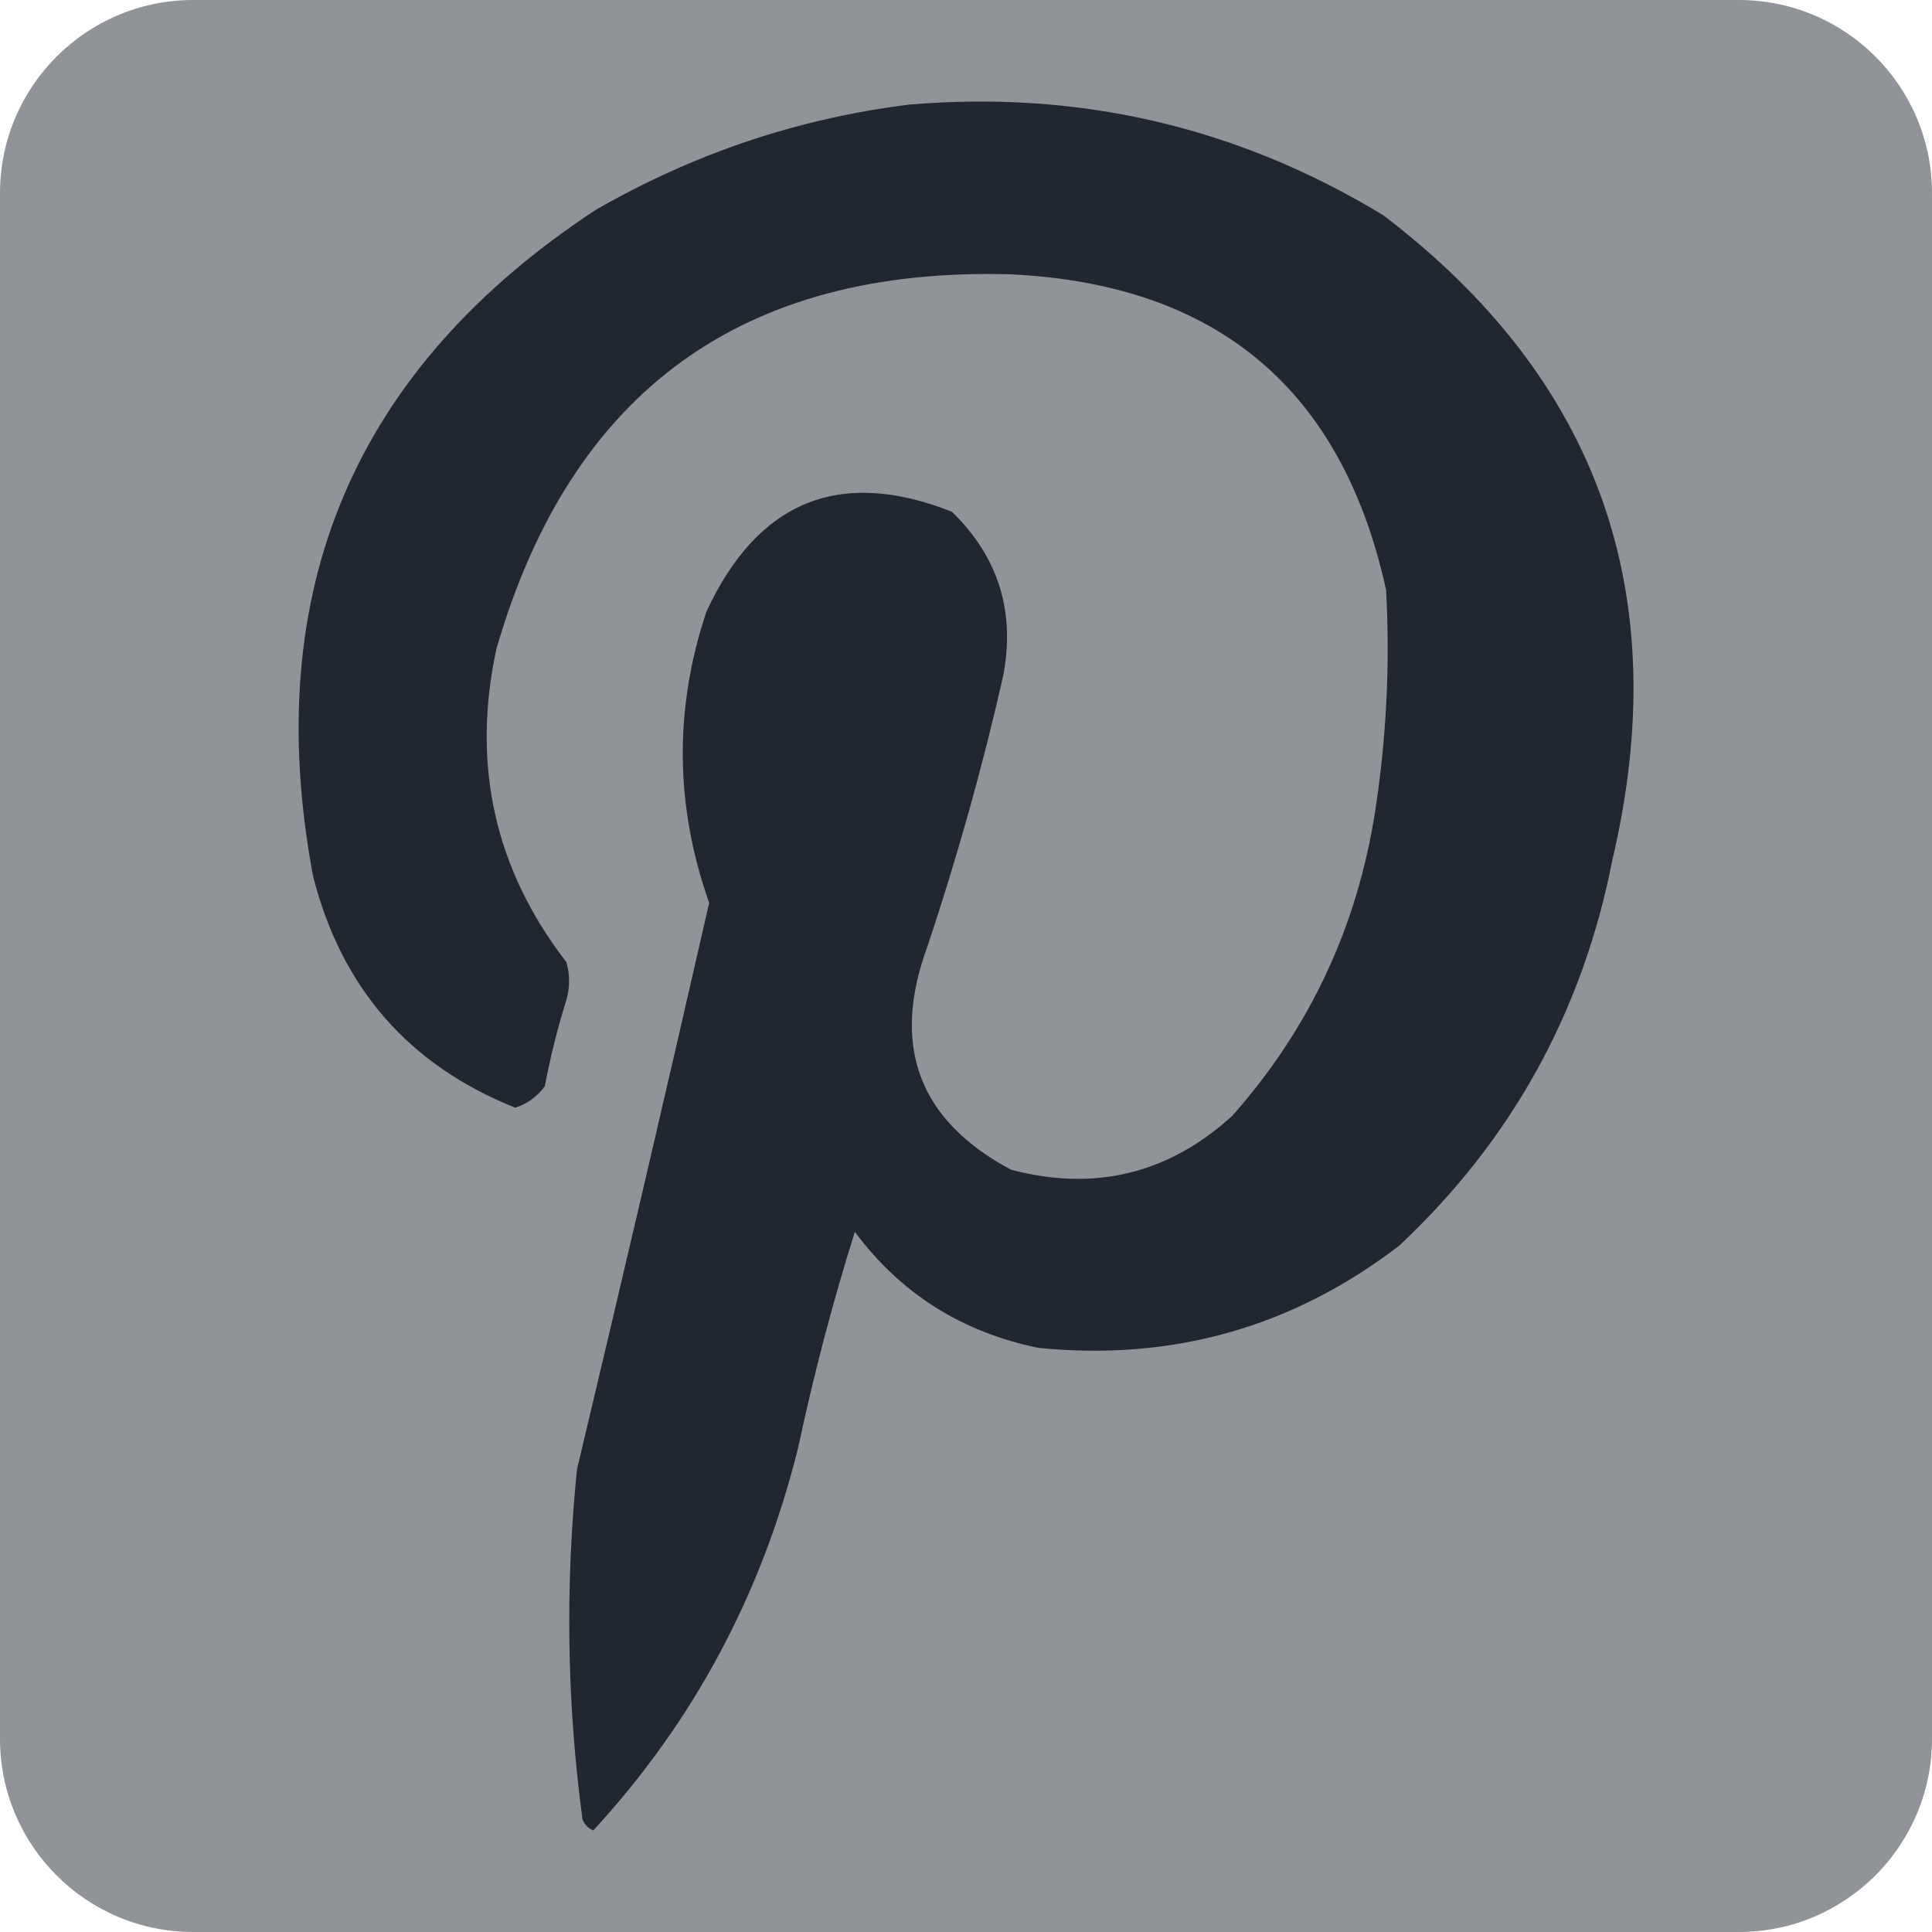<?xml version="1.0" encoding="utf-8"?>
<!-- Generator: Adobe Illustrator 16.0.0, SVG Export Plug-In . SVG Version: 6.00 Build 0)  -->
<!DOCTYPE svg PUBLIC "-//W3C//DTD SVG 1.1//EN" "http://www.w3.org/Graphics/SVG/1.1/DTD/svg11.dtd">
<svg version="1.1" id="Layer_1" xmlns="http://www.w3.org/2000/svg" xmlns:xlink="http://www.w3.org/1999/xlink" x="0px" y="0px"
	 width="30px" height="30px" viewBox="0 0 30 30" enable-background="new 0 0 30 30" xml:space="preserve">
<g id="Layer_1_1_">
</g>
<path fill="#909397" d="M27,0H3C1.343,0,0,1.343,0,3v24c0,1.657,1.343,3,3,3h24c1.657,0,3-1.343,3-3V3C30,1.343,28.657,0,27,0z"/>
<g>
	<path fill="#212730" d="M14.11,1.625c2.651-0.226,5.108,0.345,7.369,1.717c3.343,2.545,4.528,5.881,3.559,10.007
		c-0.461,2.356-1.563,4.354-3.307,5.99c-1.654,1.271-3.524,1.8-5.611,1.59c-1.187-0.245-2.136-0.845-2.846-1.801
		c-0.346,1.1-0.639,2.218-0.88,3.349c-0.562,2.27-1.621,4.253-3.181,5.945c-0.079-0.032-0.135-0.09-0.168-0.17
		c-0.243-1.809-0.27-3.623-0.085-5.439c0.699-2.929,1.382-5.858,2.052-8.794c-0.533-1.508-0.546-3.015-0.042-4.524
		c0.8-1.719,2.071-2.236,3.811-1.549c0.725,0.705,0.988,1.556,0.795,2.555c-0.32,1.414-0.713,2.809-1.172,4.187
		c-0.573,1.55-0.141,2.709,1.297,3.476c1.298,0.341,2.443,0.064,3.433-0.837c1.199-1.353,1.94-2.931,2.22-4.733
		c0.175-1.139,0.232-2.284,0.169-3.434c-0.681-3.11-2.62-4.744-5.819-4.9c-4.174-0.122-6.841,1.817-7.997,5.82
		c-0.387,1.801-0.024,3.419,1.088,4.86c0.056,0.195,0.056,0.391,0,0.587c-0.138,0.439-0.249,0.885-0.335,1.34
		c-0.121,0.163-0.274,0.275-0.46,0.333c-1.653-0.661-2.7-1.862-3.14-3.601C4.035,9.17,5.5,5.724,9.252,3.258
		C10.773,2.384,12.39,1.84,14.11,1.625z"/>
</g>
</svg>
